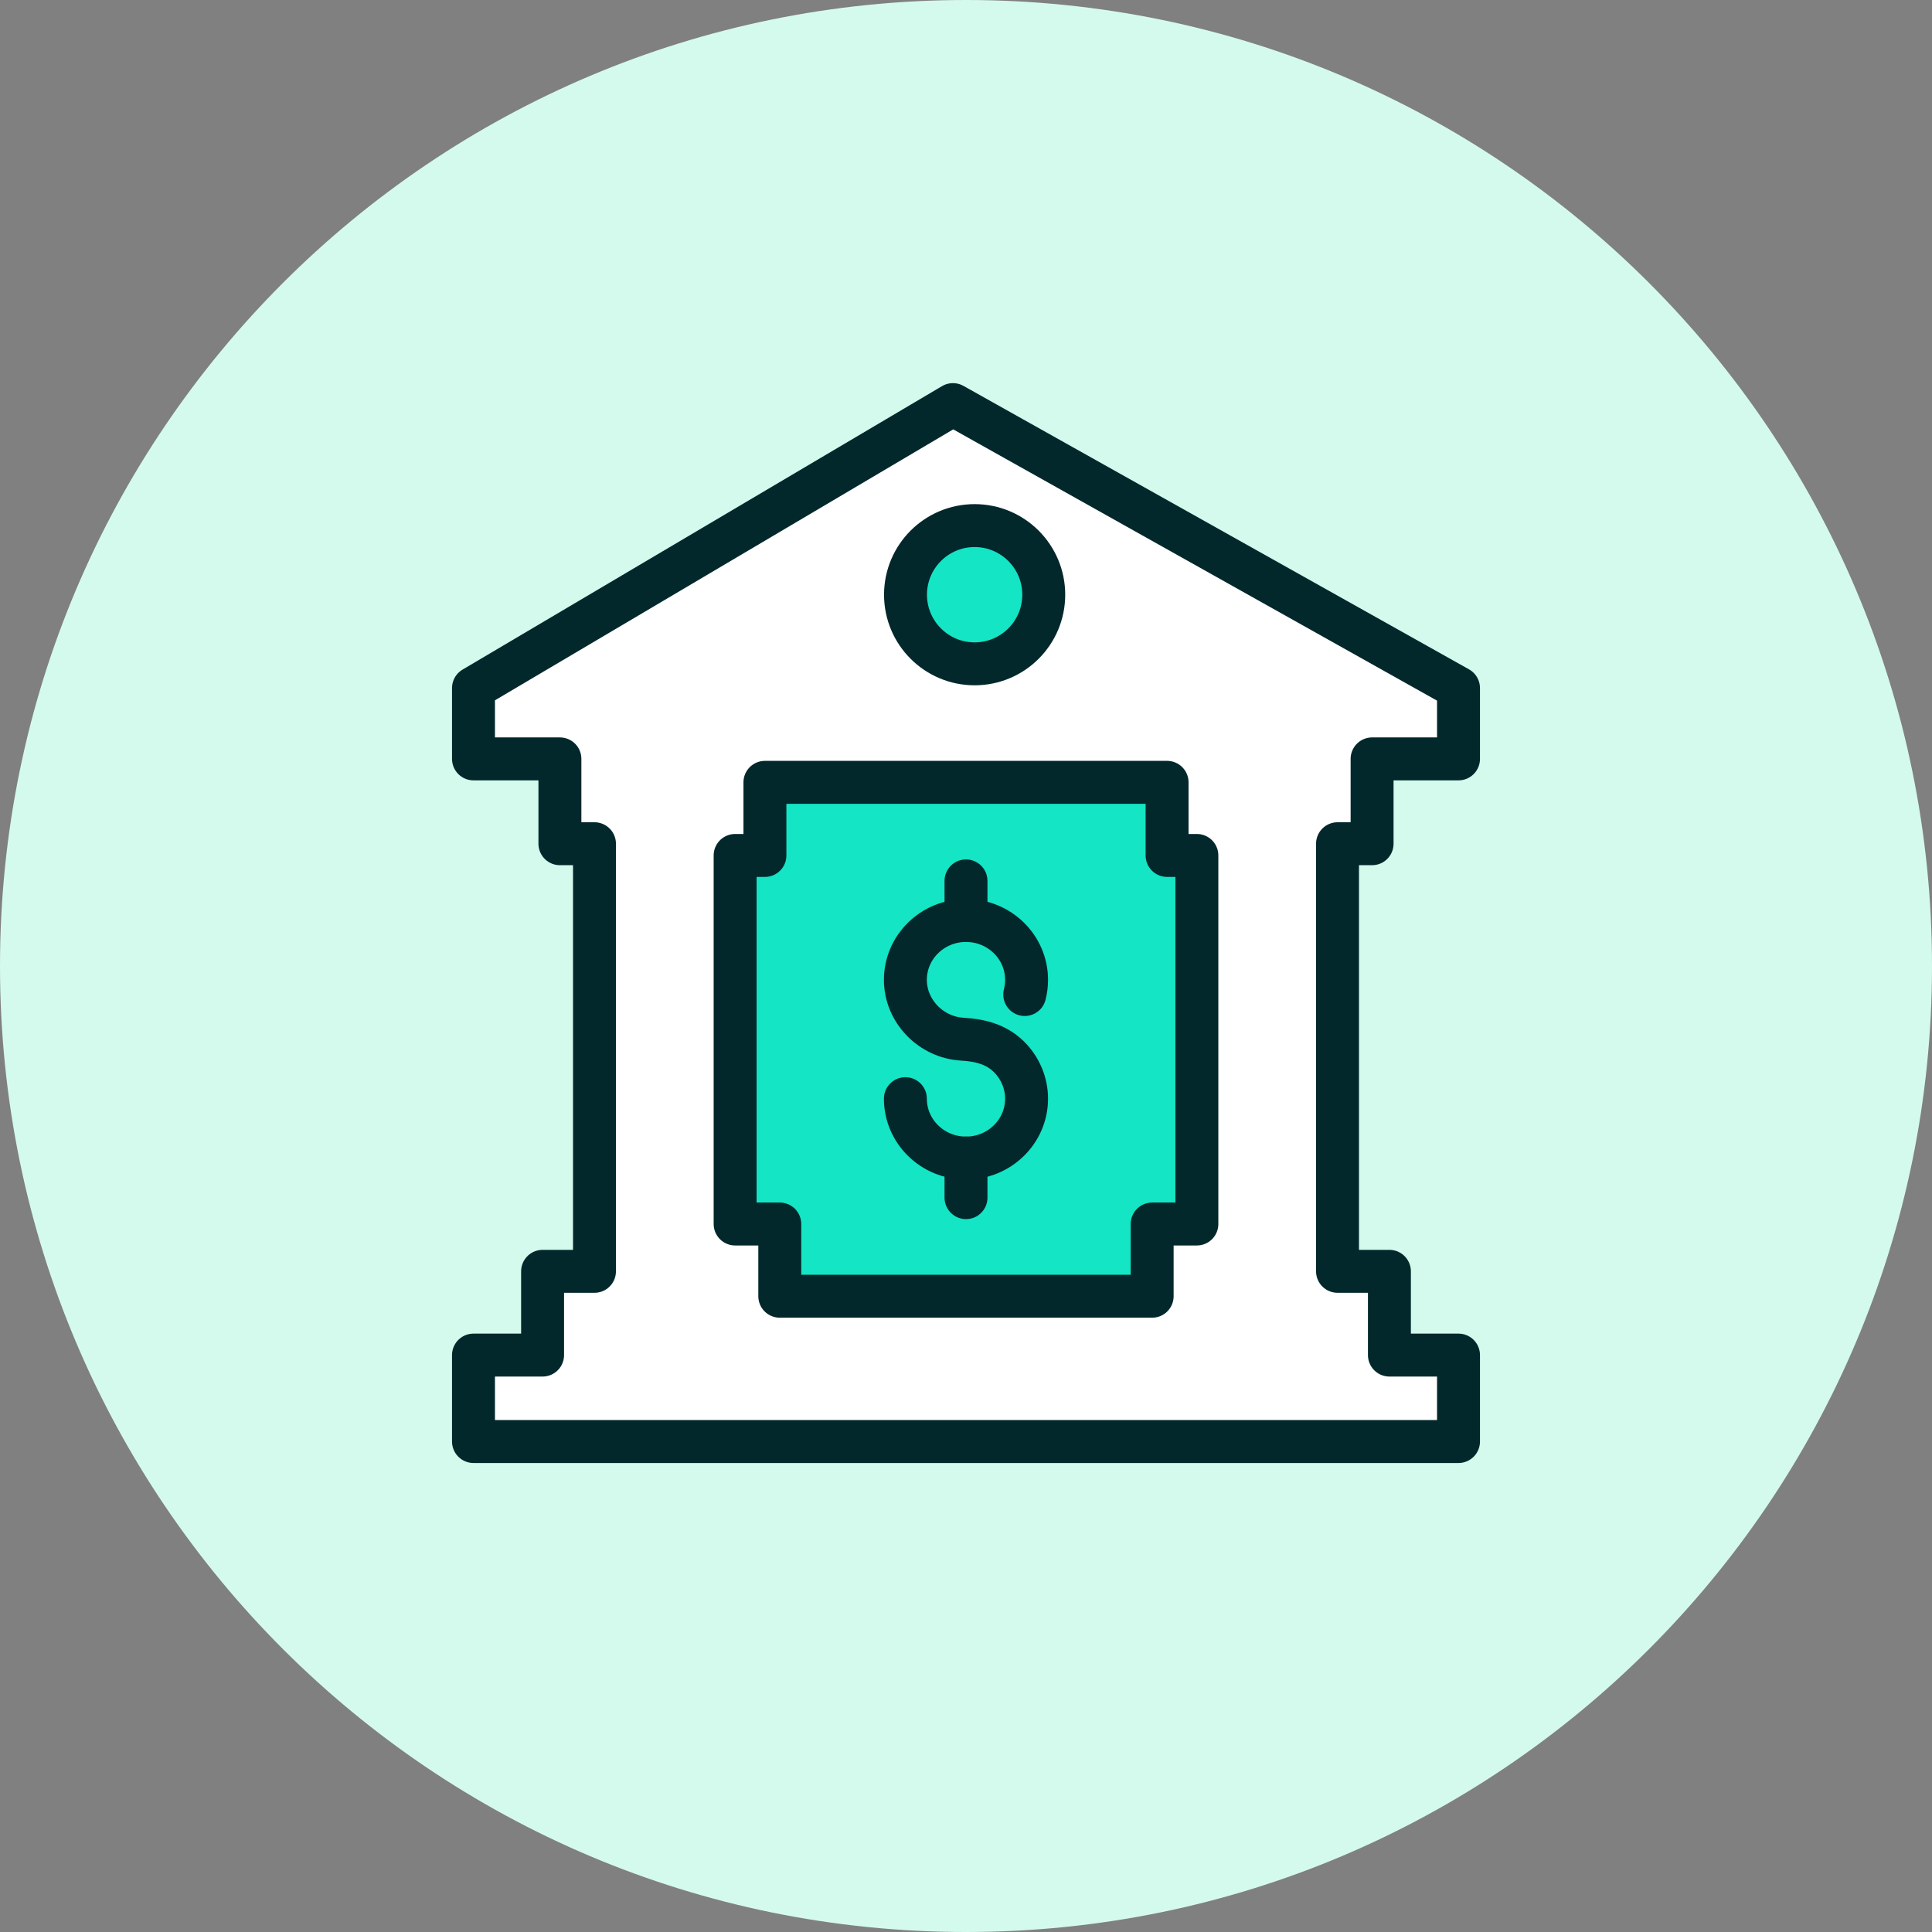 <?xml version="1.0" encoding="UTF-8"?>
<svg id="Layer_1" data-name="Layer 1" xmlns="http://www.w3.org/2000/svg" viewBox="0 0 90 90">
  <rect x="0" y="0" width="90" height="90" fill="#808080" stroke="none"/>
  <defs>
    <style>
      .cls-1 {
        fill: none;
      }

      .cls-1, .cls-2, .cls-3 {
        stroke: #03282c;
        stroke-linecap: round;
        stroke-linejoin: round;
        stroke-width: 2px;
      }

      .cls-2 {
        fill: #14e5c5;
      }

      .cls-4 {
        fill: #d4faed;
      }

      .cls-3 {
        fill: #fff;
      }
    </style>
  </defs>
  <path id="Path_143257" data-name="Path 143257" class="cls-4" d="M45,0c24.853,0,45,20.147,45,45s-20.147,45-45,45S0,69.853,0,45,20.147,0,45,0Z"/>
  <g>
    <polyline class="cls-3" points="26.083 35.352 22.057 35.352 22.057 32.053 44.392 18.848 67.943 32.053 67.943 35.352 63.917 35.352 63.917 39.304 62.307 39.304 62.307 59.223 64.724 59.223 64.724 63.125 67.943 63.125 67.943 67.152 22.057 67.152 22.057 63.125 25.276 63.125 25.276 59.223 27.693 59.223 27.693 39.304 26.083 39.304 26.083 35.352"/>
    <polygon class="cls-2" points="55.755 39.85 55.755 57.019 53.672 57.019 53.672 60.383 36.325 60.383 36.325 57.019 34.245 57.019 34.245 39.85 35.633 39.85 35.633 36.444 54.367 36.444 54.367 39.85 55.755 39.85"/>
    <path class="cls-2" d="M48.622,27.704c0,1.778-1.442,3.22-3.22,3.22s-3.22-1.442-3.22-3.22,1.442-3.22,3.22-3.22,3.22,1.442,3.22,3.22Z"/>
    <g>
      <path class="cls-1" d="M47.736,46.329c.056-.218.086-.447.086-.682,0-1.528-1.264-2.767-2.823-2.767s-2.823,1.239-2.823,2.767c0,1.444,1.181,2.677,2.654,2.762.812.047,1.559.228,2.154.804.533.517.838,1.232.838,1.967,0,1.528-1.264,2.767-2.823,2.767s-2.823-1.239-2.823-2.767"/>
      <line class="cls-3" x1="45" y1="55.791" x2="45" y2="53.947"/>
      <line class="cls-3" x1="45" y1="42.88" x2="45" y2="41.035"/>
    </g>
  </g>
</svg>
